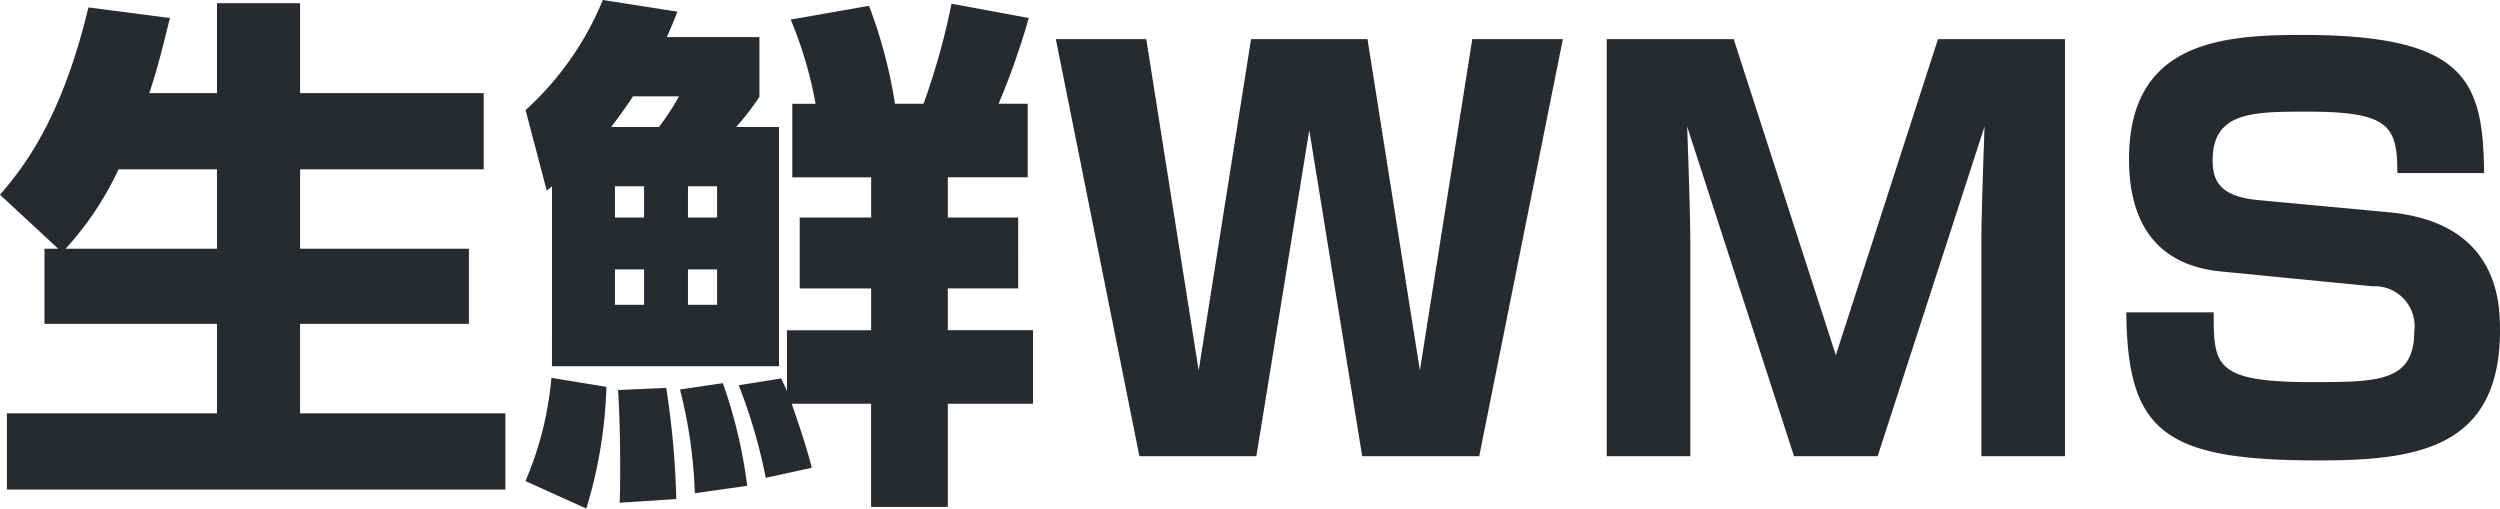 <svg xmlns="http://www.w3.org/2000/svg" width="103.928" height="21.142" viewBox="0 0 103.928 21.142">
  <path id="text8" d="M-50.545-8.624V-5.5h7.172v3.718h-8.734V1.386h20.724V-1.782h-8.536V-5.5H-32.9V-8.624h-7.018v-3.3h7.634v-3.168h-7.634v-3.74h-3.454v3.74h-2.816c.4-1.188.638-2.244.858-3.124l-3.388-.44c-1.144,4.8-2.816,6.776-3.674,7.788l2.42,2.244Zm.88,0a13.137,13.137,0,0,0,2.2-3.3h4.092v3.3ZM-29.447-3.74h9.438v-9.944h-1.782a11.143,11.143,0,0,0,.968-1.254v-2.486h-3.85c.176-.4.286-.638.44-1.056l-3.1-.484a12.63,12.63,0,0,1-3.212,4.576l.88,3.344a2.527,2.527,0,0,0,.22-.176Zm3.828-7.48v1.3h-1.21v-1.3Zm0,3.454v1.474h-1.21V-7.766Zm3.036-3.454v1.3h-1.21v-1.3Zm0,3.454v1.474h-1.21V-7.766Zm-4.4-5.918c.462-.616.814-1.122.9-1.276h1.914A9.794,9.794,0,0,1-25-13.684Zm5.3,10.736A22.432,22.432,0,0,1-20.559.9l1.914-.418c-.286-1.122-.726-2.332-.836-2.662h3.3v4.29h3.19v-4.29h3.542V-5.236h-3.542V-6.974h2.926V-9.922h-2.926v-1.672h3.322v-3.058h-1.21a31.716,31.716,0,0,0,1.254-3.564l-3.212-.594A29.329,29.329,0,0,1-14-14.652h-1.188a20.31,20.31,0,0,0-1.078-4.07l-3.256.572a16.842,16.842,0,0,1,1.034,3.5h-.968v3.058h3.278v1.672h-2.97v2.948h2.97v1.738h-3.5v2.53c-.088-.22-.132-.286-.242-.528Zm-7.788-.308a13.891,13.891,0,0,1-1.078,4.29l2.53,1.144a19.294,19.294,0,0,0,.836-5.06Zm2.772.506c.088,1.3.11,3.432.066,4.686l2.354-.154a35.347,35.347,0,0,0-.418-4.62Zm2.574-.022a19.869,19.869,0,0,1,.616,4.312l2.178-.308a20.424,20.424,0,0,0-1.012-4.268ZM4.235,0H9.1l3.476-17.336H8.811L6.633-3.564,4.455-17.336H-.385L-2.563-3.564-4.741-17.336H-8.5L-5.027,0H-.165l2.2-13.552ZM30.107-13.706c-.044,1.254-.132,3.63-.132,4.84V0h3.476V-17.336h-5.28L23.925-4.2,19.679-17.336H14.4V0h3.476V-8.866c0-1.078-.088-3.652-.132-4.84L22.187,0h3.476ZM50.875-11.77c-.044-3.828-.726-5.742-7.568-5.742-3.388,0-7.194.308-7.194,5.17,0,2,.66,4.356,3.828,4.664l6.292.616a1.657,1.657,0,0,1,1.738,1.87c0,2.112-1.518,2.112-4.29,2.112-4.048,0-4.048-.726-4.048-2.9H36C36.047-.99,37.587.176,43.989.176c4.07,0,7.546-.484,7.546-5.412,0-1.144-.066-4.488-4.642-4.906l-5.434-.506c-1.54-.154-1.87-.77-1.87-1.65,0-2.024,1.672-2.024,3.938-2.024,3.41,0,3.74.594,3.74,2.552Z" transform="translate(52.393 18.964)" fill="#272a2f"/>
</svg>
